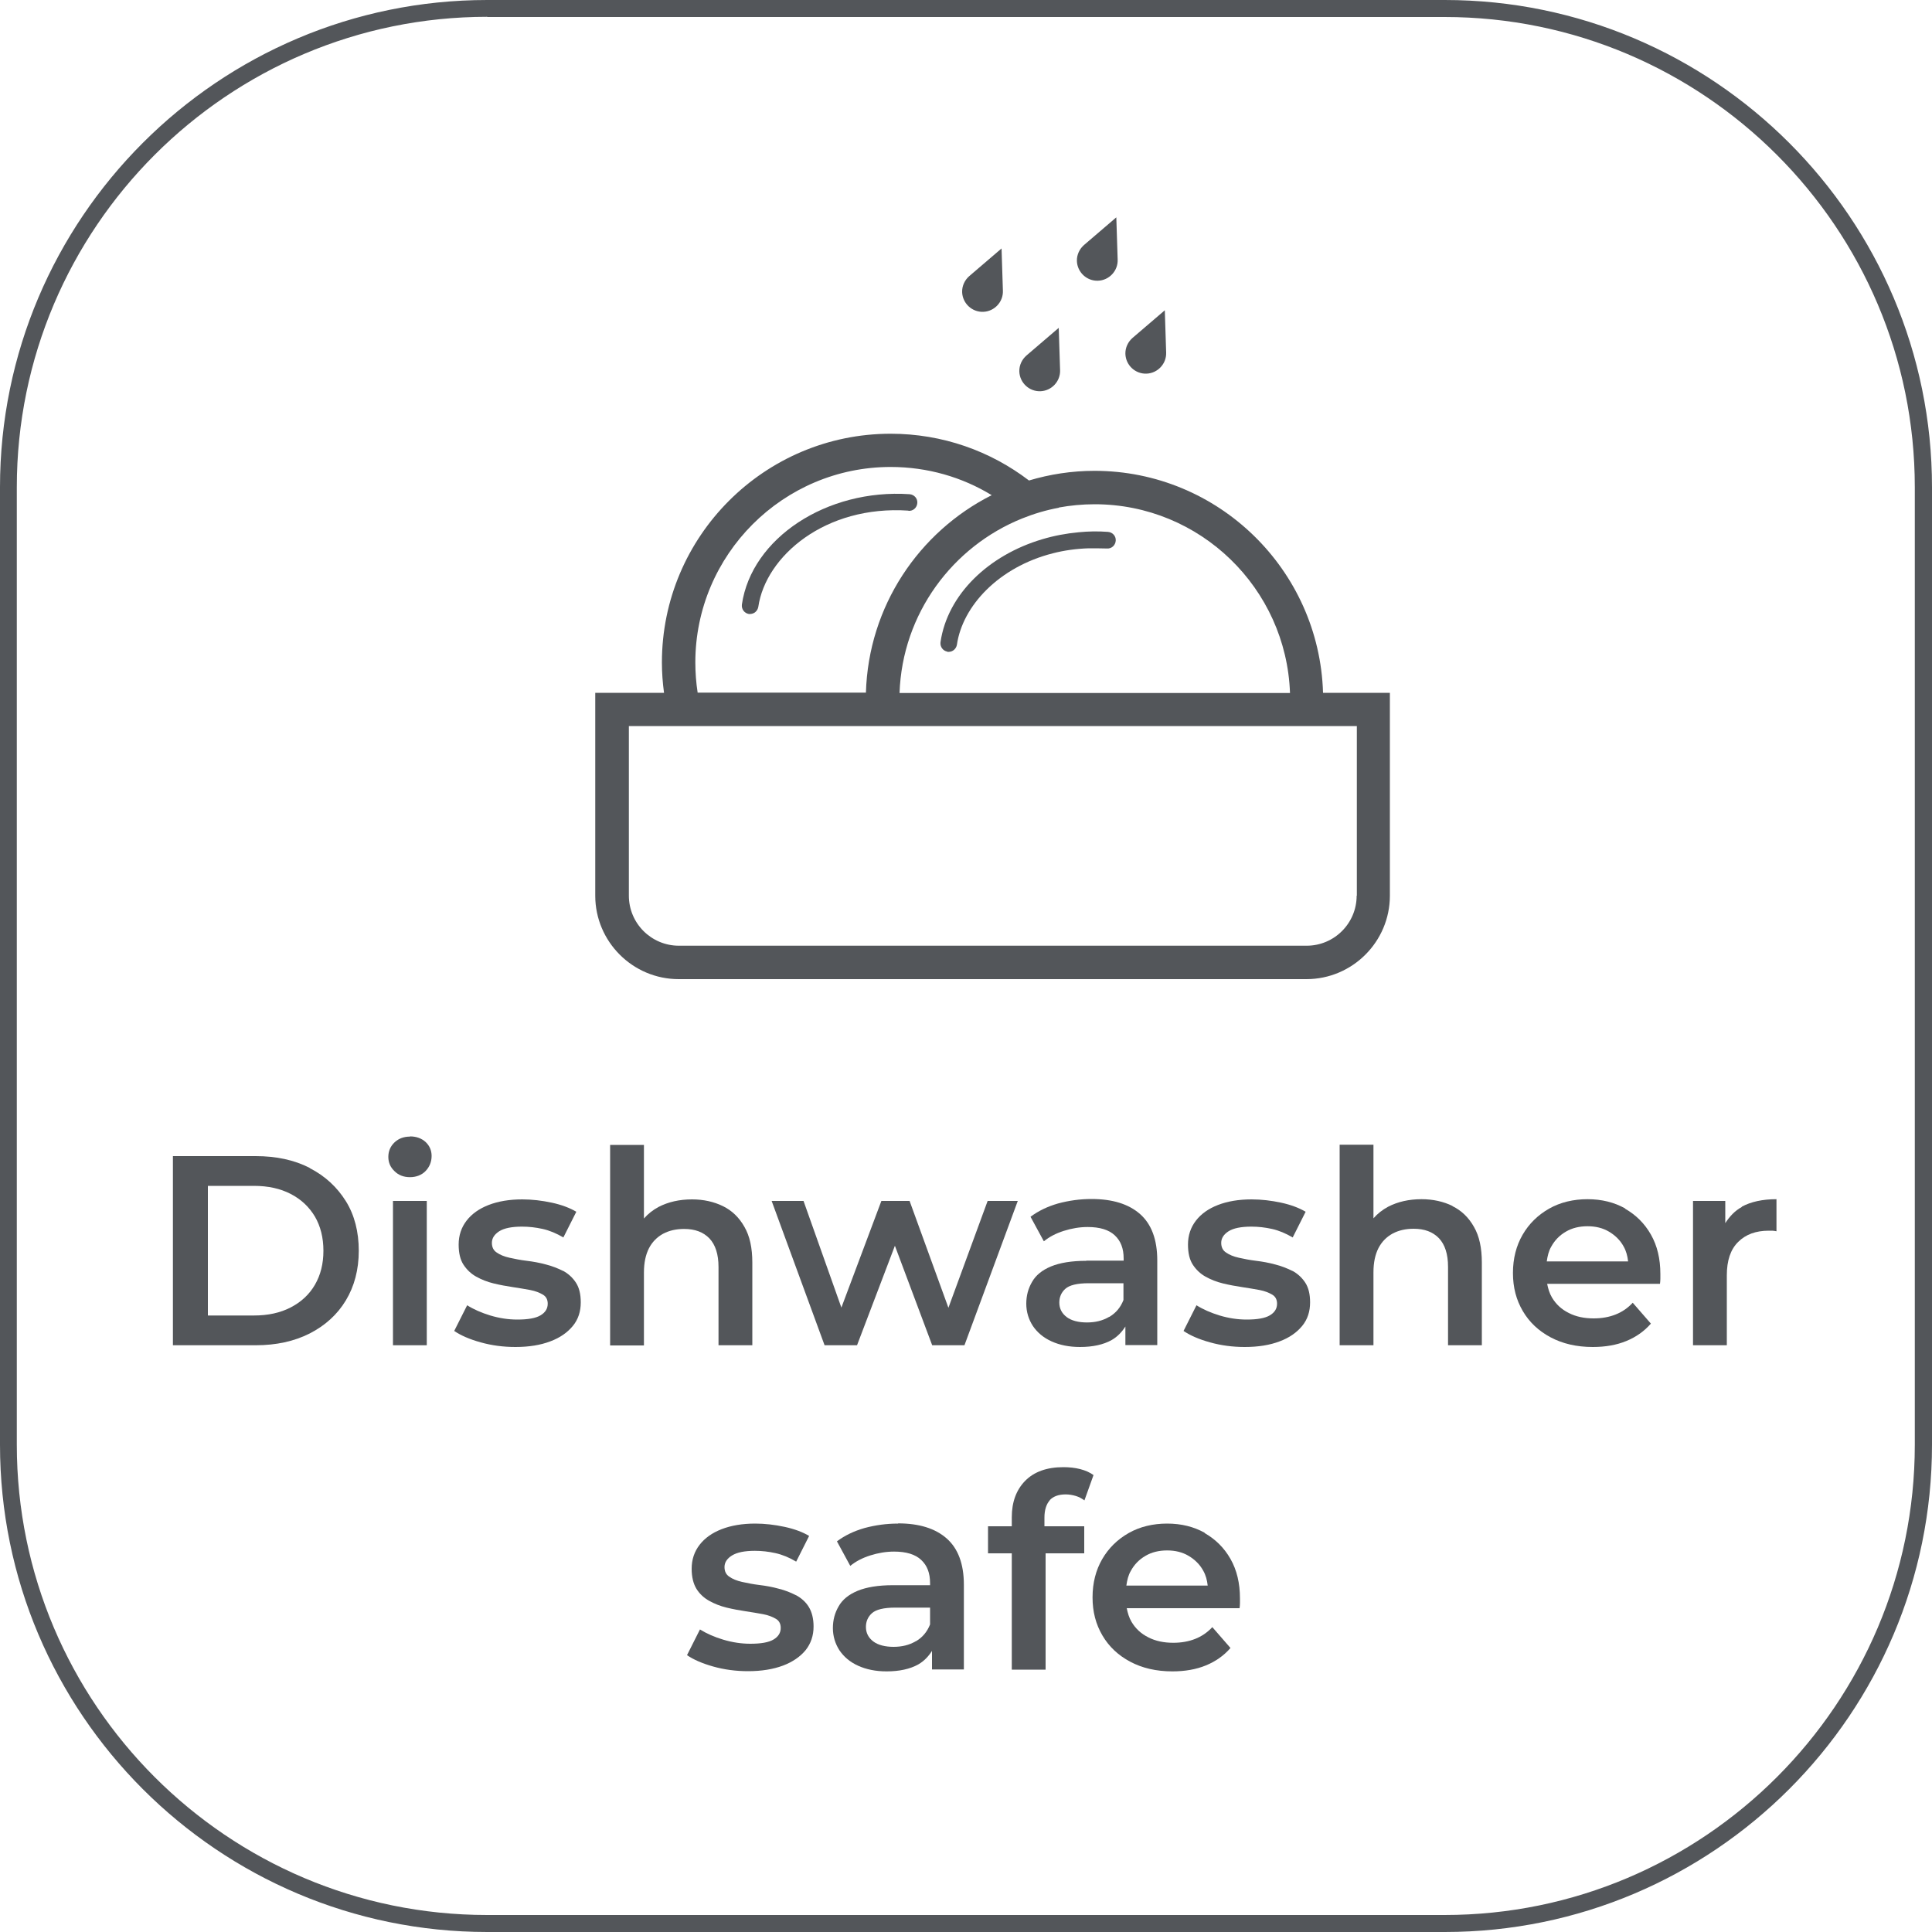 <?xml version="1.0" encoding="UTF-8"?>
<svg id="Capa_2" data-name="Capa 2" xmlns="http://www.w3.org/2000/svg" viewBox="0 0 100 100">
  <defs>
    <style>
      .cls-1 {
        fill: #53565a;
        stroke-width: 0px;
      }
    </style>
  </defs>
  <g id="Capa_2-2" data-name="Capa 2">
    <g>
      <path class="cls-1" d="M74.78,100H25.22c-13.91,0-25.22-11.31-25.22-25.22V25.22C0,11.31,11.31,0,25.22,0h49.56c13.91,0,25.22,11.31,25.22,25.22v49.56c0,13.91-11.31,25.22-25.22,25.22ZM25.22.87C11.8.87.87,11.79.87,25.22v49.56c0,13.42,10.92,24.34,24.34,24.34h49.56c13.42,0,24.34-10.92,24.34-24.34V25.22c0-13.42-10.92-24.34-24.34-24.34H25.22Z"/>
      <g>
        <path class="cls-1" d="M16.03,60.45c-.8-.41-1.73-.61-2.8-.61h-4.28v9.79h4.28c1.06,0,1.99-.2,2.8-.61.8-.41,1.43-.98,1.87-1.71s.67-1.59.67-2.57-.22-1.85-.67-2.57-1.07-1.3-1.87-1.71ZM16.3,66.5c-.29.5-.71.89-1.25,1.17s-1.17.42-1.91.42h-2.38v-6.71h2.38c.74,0,1.37.14,1.91.42.54.28.95.67,1.25,1.17.29.5.44,1.09.44,1.77s-.15,1.26-.44,1.76Z"/>
        <path class="cls-1" d="M21.22,58.83c-.32,0-.59.1-.8.3-.21.2-.32.45-.32.75s.11.54.32.74c.21.21.48.31.8.31s.61-.11.81-.32.31-.47.31-.78c0-.29-.11-.53-.31-.72-.21-.19-.48-.29-.81-.29Z"/>
        <rect class="cls-1" x="20.34" y="62.16" width="1.75" height="7.47"/>
        <path class="cls-1" d="M29.16,65.79c-.28-.14-.58-.26-.9-.34-.33-.09-.66-.15-.99-.19s-.63-.1-.9-.16-.49-.15-.66-.27c-.17-.11-.25-.28-.25-.5,0-.24.13-.44.38-.6s.65-.24,1.18-.24c.36,0,.71.04,1.07.12.36.08.71.23,1.07.44l.67-1.33c-.34-.2-.76-.36-1.27-.47-.51-.11-1.02-.17-1.53-.17-.67,0-1.25.1-1.74.29-.49.19-.87.46-1.14.81-.27.35-.41.76-.41,1.24,0,.43.08.78.25,1.04.17.26.39.47.66.62s.57.27.9.35.66.14.99.19c.33.05.63.1.9.15.27.05.49.14.66.24s.25.26.25.47c0,.25-.12.45-.37.6-.25.15-.65.22-1.2.22-.47,0-.93-.07-1.4-.21-.46-.14-.87-.32-1.2-.53l-.67,1.33c.34.23.79.43,1.37.59.57.16,1.17.24,1.8.24.7,0,1.3-.1,1.8-.29.51-.19.89-.46,1.17-.8.28-.34.41-.75.41-1.22,0-.42-.08-.76-.25-1.02-.17-.26-.39-.46-.66-.61Z"/>
        <path class="cls-1" d="M37.19,65.57v4.06h1.75v-4.28c0-.75-.13-1.37-.41-1.85-.27-.48-.64-.84-1.11-1.07-.47-.23-1.01-.35-1.6-.35-.65,0-1.23.13-1.73.39-.3.16-.55.36-.76.6v-3.81h-1.75v10.38h1.75v-3.78c0-.5.09-.92.26-1.25.17-.33.42-.58.73-.75.32-.17.68-.25,1.09-.25.56,0,.99.16,1.31.49.31.33.47.82.47,1.48Z"/>
        <polygon class="cls-1" points="51.12 62.16 49.09 67.69 47.08 62.16 45.62 62.16 43.55 67.68 41.59 62.16 39.94 62.16 42.68 69.63 44.36 69.63 46.32 64.48 48.25 69.63 49.92 69.63 52.68 62.16 51.12 62.16"/>
        <path class="cls-1" d="M56.22,65.26c-.75,0-1.36.1-1.82.29s-.79.46-.98.8c-.2.34-.3.71-.3,1.13s.12.81.34,1.15c.23.34.55.61.97.8.42.19.91.29,1.47.29.66,0,1.21-.12,1.64-.36.31-.18.53-.42.71-.7v.96h1.65v-4.38c0-1.08-.3-1.88-.89-2.4-.59-.52-1.43-.78-2.51-.78-.6,0-1.17.08-1.73.23-.56.16-1.03.39-1.43.69l.69,1.27c.28-.23.62-.41,1.03-.54.41-.13.82-.2,1.24-.2.62,0,1.09.14,1.4.43.31.29.46.68.46,1.2v.11h-1.93ZM57.41,68.16c-.34.2-.72.29-1.15.29s-.8-.09-1.05-.28-.38-.44-.38-.75c0-.28.1-.52.31-.71s.61-.29,1.21-.29h1.8v.87c-.15.38-.39.67-.73.87Z"/>
        <path class="cls-1" d="M66.91,65.79c-.28-.14-.58-.26-.9-.34-.33-.09-.66-.15-.99-.19s-.63-.1-.9-.16-.49-.15-.66-.27c-.17-.11-.25-.28-.25-.5,0-.24.13-.44.38-.6s.65-.24,1.18-.24c.36,0,.71.04,1.07.12.36.08.71.23,1.07.44l.67-1.33c-.34-.2-.76-.36-1.27-.47-.51-.11-1.02-.17-1.53-.17-.67,0-1.25.1-1.74.29-.49.19-.87.46-1.14.81-.27.35-.41.76-.41,1.24,0,.43.08.78.25,1.04.17.26.39.47.66.62s.57.27.9.35.66.14.99.19c.33.05.63.1.9.15.27.05.49.14.66.24s.25.26.25.47c0,.25-.12.45-.37.6-.25.15-.65.22-1.2.22-.47,0-.93-.07-1.4-.21-.46-.14-.87-.32-1.2-.53l-.67,1.33c.34.23.79.43,1.37.59.57.16,1.17.24,1.8.24.7,0,1.3-.1,1.8-.29.51-.19.89-.46,1.17-.8.28-.34.41-.75.41-1.22,0-.42-.08-.76-.25-1.02-.17-.26-.39-.46-.66-.61Z"/>
        <path class="cls-1" d="M75.18,62.42c-.47-.23-1.01-.35-1.6-.35-.65,0-1.23.13-1.73.39-.3.16-.55.36-.76.6v-3.81h-1.75v10.38h1.75v-3.78c0-.5.09-.92.26-1.25.17-.33.42-.58.73-.75.32-.17.68-.25,1.09-.25.56,0,.99.16,1.31.49.31.33.47.82.47,1.48v4.06h1.75v-4.28c0-.75-.13-1.37-.41-1.85-.27-.48-.64-.84-1.11-1.07Z"/>
        <path class="cls-1" d="M84.12,62.55c-.57-.32-1.22-.48-1.95-.48s-1.41.16-1.99.49c-.58.33-1.04.78-1.37,1.35-.33.57-.5,1.23-.5,1.98s.17,1.39.51,1.97c.34.58.82,1.03,1.44,1.36.62.33,1.35.5,2.18.5.65,0,1.23-.1,1.74-.31s.93-.51,1.27-.9l-.94-1.08c-.26.28-.56.48-.89.61-.33.13-.71.2-1.13.2-.49,0-.92-.09-1.29-.28-.38-.19-.66-.45-.87-.8-.13-.22-.2-.46-.25-.71h5.84c.01-.08.02-.17.02-.26,0-.09,0-.18,0-.25,0-.78-.16-1.46-.49-2.04-.33-.58-.78-1.02-1.34-1.34ZM80.29,64.53c.18-.33.43-.59.76-.78.32-.19.7-.28,1.12-.28s.79.09,1.11.28c.32.19.58.44.76.77.13.23.2.49.23.77h-4.21c.04-.28.1-.54.23-.76Z"/>
        <path class="cls-1" d="M90.16,62.47c-.37.2-.64.5-.86.84v-1.15h-1.67v7.47h1.75v-3.62c0-.76.19-1.34.59-1.73.39-.39.92-.58,1.58-.58.06,0,.13,0,.19,0s.14.02.21.03v-1.66c-.72,0-1.32.13-1.8.39Z"/>
        <path class="cls-1" d="M41.2,82.57c-.27-.14-.57-.26-.9-.34-.32-.09-.66-.15-.99-.19s-.63-.1-.9-.16-.49-.15-.66-.27c-.17-.11-.25-.28-.25-.5,0-.24.13-.44.39-.6s.65-.24,1.18-.24c.36,0,.71.04,1.07.12.36.08.72.23,1.07.44l.67-1.33c-.33-.2-.76-.36-1.27-.47-.51-.11-1.02-.17-1.52-.17-.67,0-1.25.1-1.74.29s-.87.46-1.14.81c-.27.35-.41.76-.41,1.24,0,.43.09.78.25,1.04s.39.47.66.62c.27.15.57.27.9.35s.66.14.99.19c.33.05.63.1.9.15.27.05.49.14.66.24s.25.26.25.47c0,.25-.12.45-.37.6-.25.15-.65.22-1.2.22-.46,0-.93-.07-1.4-.21-.47-.14-.87-.32-1.21-.53l-.67,1.33c.33.23.79.43,1.36.59.57.16,1.17.24,1.8.24.7,0,1.3-.1,1.81-.29.5-.19.89-.46,1.17-.8.27-.34.41-.75.41-1.22,0-.42-.09-.76-.25-1.02s-.39-.46-.67-.61Z"/>
        <path class="cls-1" d="M46.48,78.86c-.6,0-1.17.08-1.73.23-.56.16-1.03.39-1.43.69l.69,1.27c.28-.23.62-.41,1.03-.54.41-.13.82-.2,1.24-.2.62,0,1.09.14,1.4.43.31.29.46.68.46,1.2v.11h-1.93c-.75,0-1.36.1-1.82.29s-.79.46-.98.8c-.2.34-.3.71-.3,1.13s.12.81.34,1.15c.23.34.55.61.97.8.42.19.91.29,1.47.29.66,0,1.21-.12,1.64-.36.31-.18.53-.42.71-.7v.96h1.65v-4.38c0-1.08-.3-1.88-.89-2.4-.59-.52-1.43-.78-2.51-.78ZM47.4,84.95c-.34.2-.72.29-1.15.29s-.8-.09-1.05-.28-.38-.44-.38-.75c0-.28.1-.52.31-.71s.61-.29,1.21-.29h1.8v.87c-.15.38-.39.67-.73.87Z"/>
        <path class="cls-1" d="M54.33,77.65c.19-.2.46-.3.83-.3.18,0,.35.03.52.08.17.05.31.13.45.23l.47-1.31c-.19-.14-.42-.24-.69-.31-.27-.07-.57-.1-.87-.1-.86,0-1.52.24-1.98.71-.46.47-.69,1.1-.69,1.88v.47h-1.23v1.4h1.23v6.02h1.75v-6.02h2v-1.4h-2.06v-.45c0-.4.1-.7.28-.9Z"/>
        <path class="cls-1" d="M62.36,79.34c-.57-.32-1.22-.48-1.95-.48s-1.41.16-1.99.49c-.58.33-1.04.78-1.37,1.35-.33.57-.5,1.23-.5,1.98s.17,1.39.51,1.97c.34.58.82,1.03,1.44,1.36.62.33,1.35.5,2.18.5.65,0,1.23-.1,1.74-.31s.93-.51,1.27-.9l-.94-1.08c-.26.28-.56.48-.89.61-.33.13-.71.2-1.13.2-.49,0-.92-.09-1.29-.28-.38-.19-.66-.45-.87-.8-.13-.22-.2-.46-.25-.71h5.84c.01-.08.02-.17.02-.26,0-.09,0-.18,0-.25,0-.78-.16-1.46-.49-2.04-.33-.58-.78-1.02-1.34-1.34ZM58.53,81.31c.18-.33.43-.59.76-.78.32-.19.7-.28,1.12-.28s.79.09,1.11.28c.32.19.58.44.76.77.13.23.2.49.23.77h-4.21c.04-.28.1-.54.23-.76Z"/>
      </g>
      <g>
        <g>
          <path class="cls-1" d="M47.02,26.44c.24.02.44-.16.46-.4.02-.24-.16-.44-.4-.46-4.28-.29-8.18,2.27-8.68,5.71-.03.24.13.45.36.49.02,0,.04,0,.06,0,.21,0,.39-.15.43-.37.38-2.62,3.46-5.27,7.77-4.98Z"/>
          <path class="cls-1" d="M49.04,33.74s.04,0,.06,0c.21,0,.39-.15.43-.37.29-2.01,2.17-4.02,4.96-4.73.58-.15,1.21-.24,1.86-.26.31,0,.62,0,.94.01.24.02.44-.16.46-.4.02-.24-.16-.44-.4-.46-.52-.04-1.02-.03-1.52.02-.65.06-1.28.18-1.88.36-2.77.82-4.91,2.85-5.27,5.33-.03.24.13.45.36.49Z"/>
          <path class="cls-1" d="M68.48,35.86c-.19-6.37-5.42-11.49-11.83-11.49-1.18,0-2.32.18-3.39.5-1.99-1.52-4.47-2.42-7.16-2.42-6.53,0-11.84,5.31-11.84,11.84,0,.53.04,1.06.11,1.57h-3.56v10.5c0,2.38,1.94,4.32,4.32,4.32h32.49c2.38,0,4.32-1.94,4.32-4.32v-10.5h-3.46ZM54.8,26.27c.6-.11,1.22-.17,1.86-.17,5.46,0,9.92,4.35,10.11,9.77h-20.21c.14-4.1,2.74-7.59,6.36-9.04.6-.24,1.23-.43,1.89-.55ZM35.99,34.29c0-5.58,4.54-10.12,10.11-10.12,1.91,0,3.71.53,5.23,1.46-3.77,1.9-6.38,5.75-6.51,10.22h-8.71c-.08-.51-.12-1.04-.12-1.57ZM70.22,46.36c0,1.43-1.16,2.59-2.59,2.59h-32.49c-1.43,0-2.59-1.16-2.59-2.59v-8.78h37.68v8.78Z"/>
        </g>
        <path class="cls-1" d="M57.78,11.24l.07,2.2c.02.58-.44,1.07-1.02,1.09-.58.02-1.07-.44-1.09-1.02-.01-.33.14-.63.37-.83l1.67-1.43Z"/>
        <path class="cls-1" d="M51.84,12.85l.07,2.2c.02.58-.44,1.07-1.02,1.09-.58.02-1.07-.44-1.09-1.02-.01-.33.14-.63.37-.83l1.67-1.43Z"/>
        <path class="cls-1" d="M60.29,16.05l.07,2.2c.02.58-.44,1.07-1.02,1.09-.58.02-1.07-.44-1.09-1.02-.01-.33.14-.63.37-.83l1.67-1.43Z"/>
        <path class="cls-1" d="M54.8,16.96l.07,2.2c.02.58-.44,1.07-1.02,1.09-.58.02-1.07-.44-1.09-1.02-.01-.33.14-.63.37-.83l1.67-1.43Z"/>
      </g>
    </g>
  </g>
</svg>